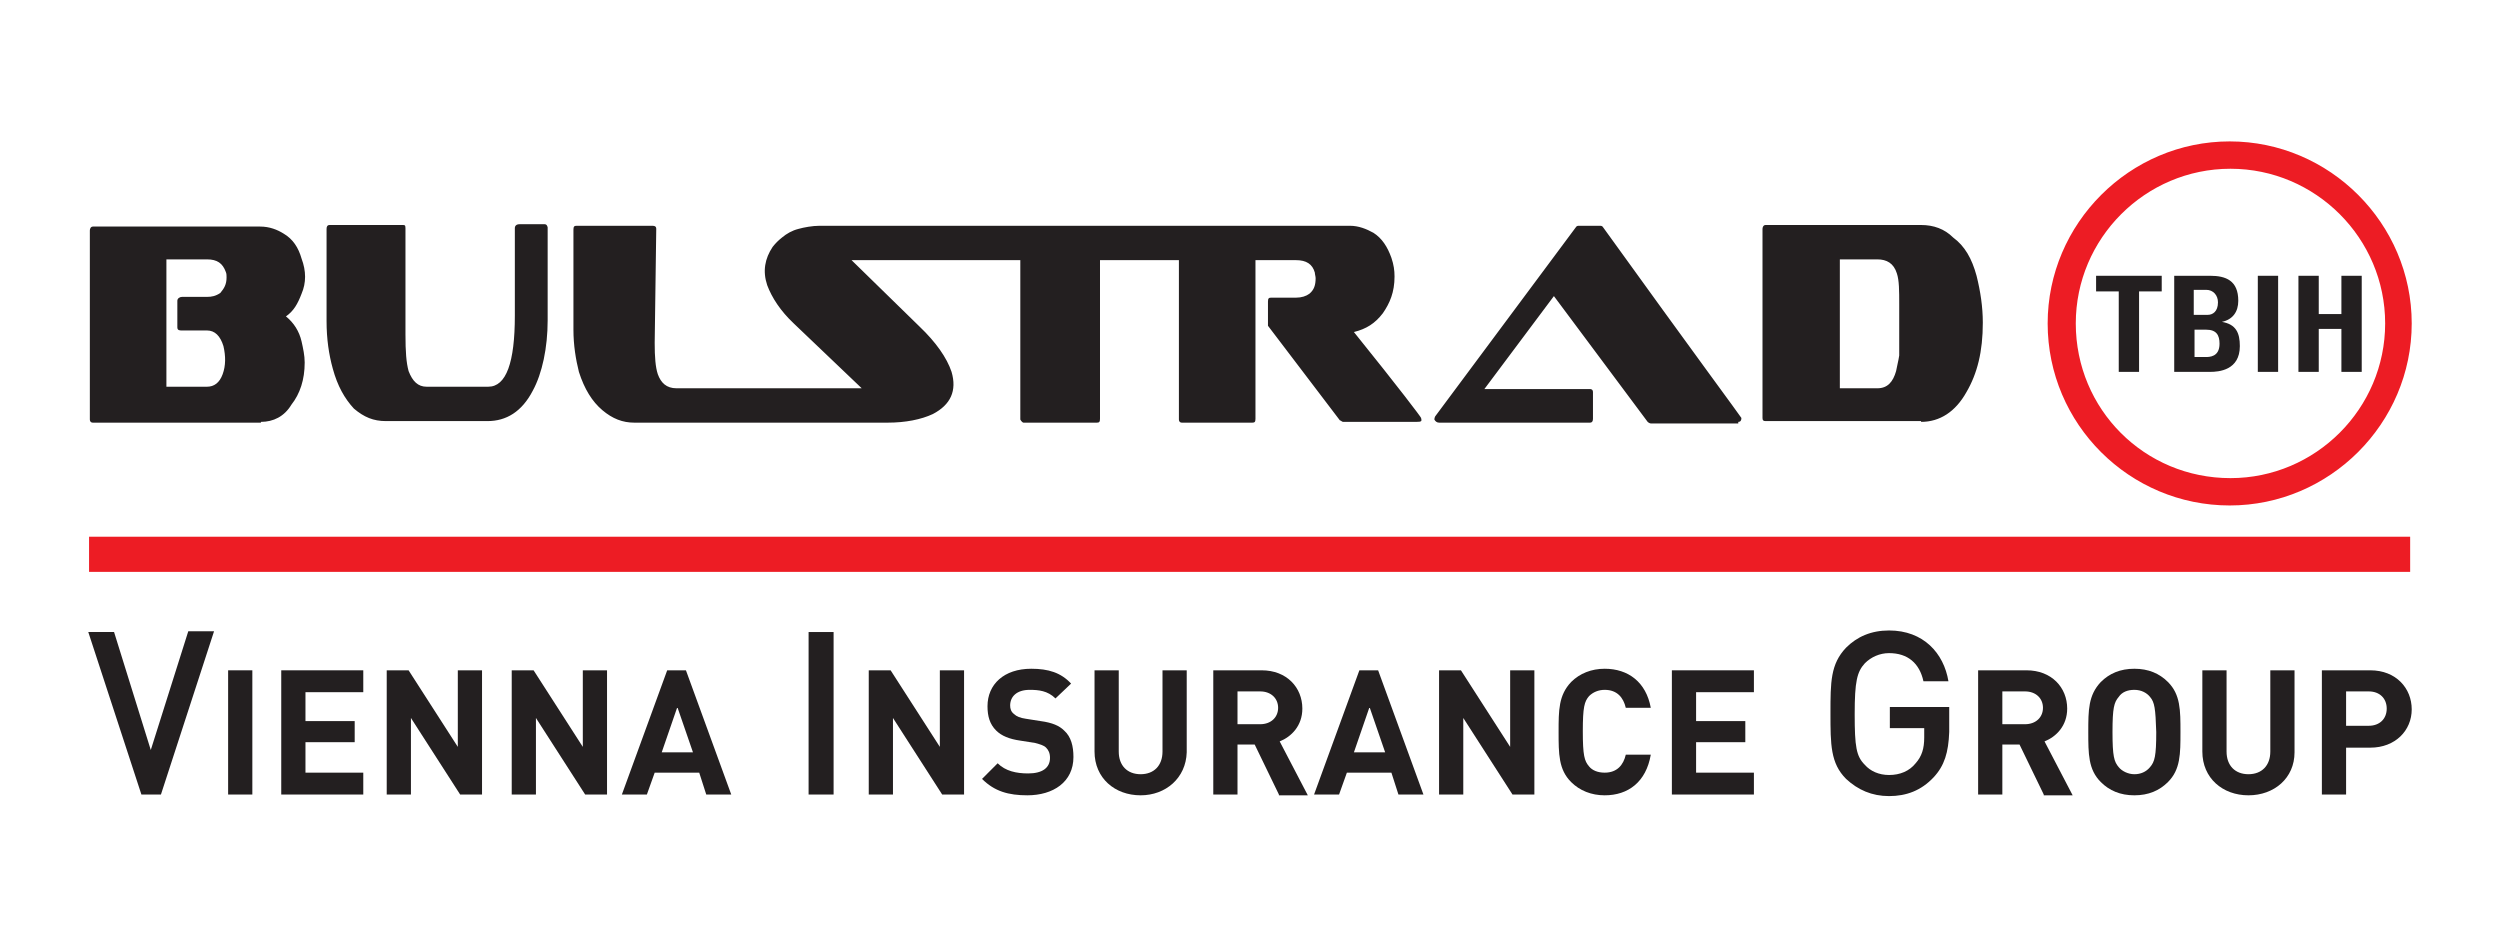 <?xml version="1.0" encoding="utf-8"?>
<!-- Generator: Adobe Illustrator 25.2.3, SVG Export Plug-In . SVG Version: 6.00 Build 0)  -->
<svg version="1.1" id="Layer_1" xmlns="http://www.w3.org/2000/svg" xmlns:xlink="http://www.w3.org/1999/xlink" x="0px" y="0px"
	 viewBox="0 0 320 120" style="enable-background:new 0 0 320 120;" xml:space="preserve">
<style type="text/css">
	.st0{fill:#ED1C24;}
	.st1{fill:#231F20;}
	.st2{fill-rule:evenodd;clip-rule:evenodd;fill:#ED1C24;}
	.st3{fill-rule:evenodd;clip-rule:evenodd;fill:#231F20;}
</style>
<g id="surface1">
	<path class="st0" d="M11.4,73.2h297.1v-4.5l-297.1,0V73.2"/>
	<path class="st1" d="M20.6,101.7h-2.5l-6.8-20.8h3.3L19.3,96l4.8-15.2h3.3L20.6,101.7"/>
	<path class="st1" d="M29.2,101.7h3.1V85.8h-3.1V101.7"/>
	<path class="st1" d="M36,101.7V85.8h10.5v2.8h-7.4v3.7h6.3V95h-6.3v3.9h7.4v2.8H36"/>
	<path class="st1" d="M58.9,101.7l-6.3-9.8v9.8h-3.1V85.8h2.8l6.3,9.8v-9.8h3.1v15.9H58.9"/>
	<path class="st1" d="M74.9,101.7l-6.3-9.8v9.8h-3.1V85.8h2.8l6.3,9.8v-9.8h3.1v15.9H74.9"/>
	<path class="st1" d="M90.4,101.7l-0.9-2.8h-5.7l-1,2.8h-3.2l5.8-15.9h2.4l5.8,15.9H90.4 M86.7,90.5l-2,5.8h4L86.7,90.5"/>
	<path class="st1" d="M103.5,101.7h3.2V80.9h-3.2V101.7"/>
	<path class="st1" d="M120.6,101.7l-6.3-9.8v9.8h-3.1V85.8h2.8l6.3,9.8v-9.8h3.1v15.9H120.6"/>
	<path class="st1" d="M131.5,101.8c-2.4,0-4.2-0.5-5.8-2.1l2-2c1,1,2.4,1.3,3.9,1.3c1.8,0,2.8-0.7,2.8-2c0-0.6-0.2-1-0.5-1.3
		c-0.3-0.3-0.7-0.4-1.4-0.6l-1.9-0.3c-1.4-0.2-2.4-0.6-3.1-1.3c-0.8-0.8-1.1-1.8-1.1-3.1c0-2.8,2.1-4.8,5.6-4.8
		c2.2,0,3.8,0.5,5.1,1.9l-2,1.9c-1-1-2.2-1.1-3.3-1.1c-1.7,0-2.5,0.9-2.5,2c0,0.4,0.1,0.8,0.5,1.1c0.3,0.3,0.8,0.5,1.5,0.6l1.9,0.3
		c1.5,0.2,2.4,0.6,3,1.2c0.9,0.8,1.2,2,1.2,3.4C137.4,100.1,134.8,101.8,131.5,101.8"/>
	<path class="st1" d="M146,101.8c-3.3,0-5.9-2.2-5.9-5.6V85.8h3.1v10.4c0,1.8,1.1,2.9,2.8,2.9c1.7,0,2.8-1.1,2.8-2.9V85.8h3.1v10.5
		C151.8,99.6,149.2,101.8,146,101.8"/>
	<path class="st1" d="M163.7,101.7l-3.1-6.4h-2.2v6.4h-3.1V85.8h6.2c3.2,0,5.2,2.2,5.2,4.9c0,2.2-1.4,3.6-2.9,4.2l3.6,6.9H163.7
		 M161.3,88.5h-2.9v4.2h2.9c1.4,0,2.3-0.9,2.3-2.1S162.7,88.5,161.3,88.5"/>
	<path class="st1" d="M179,101.7l-0.9-2.8h-5.7l-1,2.8h-3.2l5.8-15.9h2.4l5.8,15.9H179 M175.3,90.5l-2,5.8h4L175.3,90.5"/>
	<path class="st1" d="M193.6,101.7l-6.3-9.8v9.8h-3.1V85.8h2.8l6.3,9.8v-9.8h3.1v15.9H193.6"/>
	<path class="st1" d="M205.4,101.8c-1.7,0-3.2-0.6-4.3-1.7c-1.6-1.6-1.6-3.6-1.6-6.4c0-2.8,0-4.7,1.6-6.4c1.1-1.1,2.6-1.7,4.3-1.7
		c3,0,5.3,1.7,5.9,5h-3.2c-0.3-1.3-1.1-2.3-2.7-2.3c-0.8,0-1.5,0.3-2,0.8c-0.6,0.7-0.8,1.4-0.8,4.5c0,3.1,0.2,3.8,0.8,4.5
		c0.4,0.5,1.1,0.8,2,0.8c1.6,0,2.4-1,2.7-2.3h3.2C210.7,100.1,208.4,101.8,205.4,101.8"/>
	<path class="st1" d="M214,101.7V85.8h10.5v2.8h-7.4v3.7h6.3V95h-6.3v3.9h7.4v2.8H214"/>
	<path class="st1" d="M247.5,99.5c-1.6,1.7-3.5,2.4-5.7,2.4c-2.2,0-4-0.8-5.5-2.2c-2-2-2-4.4-2-8.4s0-6.3,2-8.4
		c1.4-1.4,3.2-2.2,5.5-2.2c4.4,0,7,2.9,7.6,6.5h-3.2c-0.5-2.3-2-3.6-4.4-3.6c-1.2,0-2.3,0.5-3.1,1.3c-1,1.1-1.3,2.3-1.3,6.5
		s0.2,5.4,1.3,6.5c0.7,0.8,1.8,1.3,3.1,1.3c1.4,0,2.6-0.5,3.4-1.5c0.8-0.9,1.1-1.9,1.1-3.3v-1.2h-4.4v-2.7h7.6v3.2
		C249.4,96.3,248.9,98,247.5,99.5"/>
	<path class="st1" d="M261.6,101.7l-3.1-6.4h-2.2v6.4h-3.1V85.8h6.2c3.2,0,5.2,2.2,5.2,4.9c0,2.2-1.4,3.6-2.9,4.2l3.6,6.9H261.6
		 M259.2,88.5h-2.9v4.2h2.9c1.4,0,2.3-0.9,2.3-2.1S260.6,88.5,259.2,88.5"/>
	<path class="st1" d="M277.5,100.1c-1.1,1.1-2.5,1.7-4.3,1.7s-3.2-0.6-4.3-1.7c-1.6-1.6-1.6-3.6-1.6-6.4c0-2.8,0-4.7,1.6-6.4
		c1.1-1.1,2.5-1.7,4.3-1.7s3.2,0.6,4.3,1.7c1.6,1.6,1.6,3.6,1.6,6.4C279.1,96.5,279.1,98.5,277.5,100.1 M275.2,89.2
		c-0.4-0.5-1.1-0.9-2-0.9s-1.6,0.3-2,0.9c-0.6,0.7-0.8,1.4-0.8,4.5c0,3.1,0.2,3.8,0.8,4.5c0.4,0.5,1.2,0.9,2,0.9s1.5-0.3,2-0.9
		c0.6-0.7,0.8-1.4,0.8-4.5C275.9,90.7,275.8,89.9,275.2,89.2"/>
	<path class="st1" d="M287.8,101.8c-3.3,0-5.9-2.2-5.9-5.6V85.8h3.1v10.4c0,1.8,1.1,2.9,2.8,2.9c1.7,0,2.8-1.1,2.8-2.9V85.8h3.1
		v10.5C293.7,99.6,291.1,101.8,287.8,101.8"/>
	<path class="st1" d="M303.4,95.7h-3.1v6h-3.1V85.8h6.2c3.3,0,5.3,2.3,5.3,5S306.6,95.7,303.4,95.7 M303.2,88.5h-2.9v4.4h2.9
		c1.4,0,2.3-0.9,2.3-2.2C305.5,89.4,304.6,88.5,303.2,88.5"/>
	<path class="st2" d="M262.1,41.4c0,12.9,10.5,23.3,23.3,23.3c12.8,0,23.3-10.5,23.3-23.3s-10.5-23.3-23.3-23.3
		C272.6,18.1,262.1,28.6,262.1,41.4 M265.7,41.4c0-10.9,8.9-19.8,19.8-19.8c10.9,0,19.8,8.9,19.8,19.8c0,10.9-8.9,19.8-19.8,19.8
		C274.5,61.2,265.7,52.4,265.7,41.4"/>
	<path class="st1" d="M276.7,35.3v2h-2.9v10.3h-2.6V37.3h-2.9v-2H276.7"/>
	<path class="st1" d="M278.3,47.6V35.3h4.6c2,0,3.6,0.6,3.6,3.2c0,1.4-0.7,2.4-2.1,2.7v0c1.8,0.3,2.3,1.4,2.3,3.1
		c0,3.1-2.7,3.3-3.8,3.3H278.3 M280.9,40.3h1.7c0.6,0,1.3-0.4,1.3-1.6c0-0.9-0.6-1.6-1.5-1.6h-1.6V40.3z M280.9,45.7h1.4
		c0.5,0,1.8,0,1.8-1.7c0-1.1-0.4-1.8-1.7-1.8h-1.5V45.7"/>
	<path class="st1" d="M289,47.6h2.6V35.3H289V47.6"/>
	<path class="st1" d="M299.7,40.2v-4.9h2.6v12.3h-2.6v-5.5h-2.9v5.5h-2.6V35.3h2.6v4.9H299.7"/>
	<path class="st3" d="M33.4,54c1.6,0,3-0.7,3.9-2.2c1.1-1.4,1.7-3.2,1.7-5.4c0-0.9-0.2-1.8-0.4-2.7c-0.3-1.3-1-2.4-2-3.2
		c1-0.7,1.5-1.6,2-2.9c0.6-1.4,0.6-2.9,0-4.5c-0.4-1.4-1.1-2.5-2.3-3.2c-0.8-0.5-1.8-0.9-3-0.9H11.9c-0.3,0-0.4,0.3-0.4,0.5
		c0,0,0,24.2,0,24.2c0,0.2,0.1,0.4,0.4,0.4H33.4 M28.9,34.8c0.1,0.2,0.1,0.5,0.1,0.7c0,0.9-0.3,1.4-0.8,2c-0.6,0.4-1.1,0.5-1.7,0.5
		h-3.2c-0.3,0-0.6,0.2-0.6,0.5v3.4c0,0.1,0,0,0,0c0,0.4,0.3,0.4,0.6,0.4h3.2c1,0,1.7,0.7,2.1,2c0.3,1.3,0.3,2.5-0.1,3.6
		c-0.4,1.1-1.1,1.6-2,1.6h-5.2V33.2h5.2C27.8,33.2,28.5,33.7,28.9,34.8z M51.9,29.2c0-0.4-0.1-0.4-0.4-0.4h-9.3
		c-0.3,0-0.4,0.2-0.4,0.5v11.8c0,2.3,0.3,4.3,0.8,6.1c0.6,2.2,1.5,3.8,2.7,5.1c1.3,1.1,2.5,1.6,4.1,1.6h13c2.4,0,4.4-1.2,5.8-3.9
		c1.2-2.2,1.9-5.5,1.9-9c0-8,0-11.9,0-11.9c-0.1-0.4-0.3-0.4-0.4-0.4h-3.2c-0.4,0-0.6,0.2-0.6,0.5v11.2c0,6-1.1,9.1-3.4,9.1h-7.9
		c-1.1,0-1.8-0.7-2.3-2c-0.3-1.1-0.4-2.5-0.4-4.7V29.2z M83.8,43.9c0,1.8,0.1,3.1,0.4,4c0.4,1.1,1.1,1.8,2.4,1.8h23.7l-8.7-8.3
		c-1.7-1.6-2.8-3.3-3.4-4.9c-0.6-1.8-0.3-3.4,0.7-4.9c0.4-0.5,0.7-0.8,1.2-1.2c0.6-0.5,1.3-0.9,2.1-1.1c0.7-0.2,1.8-0.4,2.7-0.4
		c0,0,51.8,0,67.9,0c1.1,0,2.1,0.4,3,0.9c1.1,0.7,1.8,1.8,2.3,3.2c0.3,0.9,0.4,1.6,0.4,2.4c0,2-0.6,3.4-1.5,4.7
		c-1,1.3-2.1,2-3.7,2.4c5.8,7.2,8.6,10.9,8.6,11c0.1,0.4,0.1,0.5-0.6,0.5h-9.4c-0.1,0-0.3-0.2-0.4-0.2l-9.2-12.1v-3.1
		c0-0.4,0.1-0.5,0.4-0.5h3.2c0.7,0,1.3-0.2,1.7-0.5c0.6-0.5,0.8-1.1,0.8-2c0-0.2-0.1-0.5-0.1-0.7c-0.3-1.1-1.1-1.6-2.4-1.6h-5.2
		v20.3c0,0.4-0.1,0.5-0.4,0.5h-9c-0.3,0-0.4-0.2-0.4-0.4c0,0,0-6.9,0-20.4h-10.1v20.3c0,0.4-0.1,0.5-0.4,0.5H131
		c-0.1,0-0.3-0.2-0.4-0.4c0,0,0-6.9,0-20.4H109l8.7,8.5c2.1,2,3.5,4,4.1,5.8c0.7,2.4-0.1,4.2-2.4,5.4c-1.5,0.7-3.5,1.1-5.8,1.1H81.2
		c-1.5,0-2.8-0.5-4.1-1.6s-2.3-2.7-3-4.9c-0.4-1.6-0.7-3.4-0.7-5.4V29.4c0-0.4,0.1-0.5,0.4-0.5h9.6c0.3,0,0.6,0,0.6,0.4L83.8,43.9z
		 M222.5,54c0.3,0,0.4-0.2,0.4-0.5c-0.1-0.2-6.1-8.3-17.7-24.4c-0.1-0.2-0.3-0.2-0.4-0.2h-2.7c-0.1,0-0.3,0-0.4,0.2l-18,24.2
		c-0.1,0.2-0.1,0.4-0.1,0.4c0.1,0.2,0.3,0.4,0.6,0.4h19.3c0.3,0,0.4-0.2,0.4-0.5c0-2.4,0-3.4,0-3.4c0-0.4-0.3-0.4-0.4-0.4H190
		l8.9-11.9l12,16.1c0.1,0.1,0.3,0.2,0.4,0.2H222.5z M245.9,54c2.4,0,4.4-1.3,5.8-3.8c1.4-2.4,2.1-5.2,2.1-8.9c0-2-0.3-4-0.8-6
		c-0.6-2.2-1.5-3.8-3-4.9c-1.1-1.1-2.5-1.6-4.1-1.6H226c-0.3,0-0.4,0.3-0.4,0.5c0,0,0,24.2,0,24.2c0,0.3,0.1,0.4,0.4,0.4H245.9z
		 M242.8,35c0.3,0.9,0.3,2.2,0.3,4v4c0,0.9,0,1.8,0,2.5c-0.1,0.7-0.3,1.4-0.4,2c-0.4,1.4-1.1,2.2-2.4,2.2h-4.8V33.2h4.8
		C241.5,33.2,242.4,33.7,242.8,35"/>
</g>
</svg>

